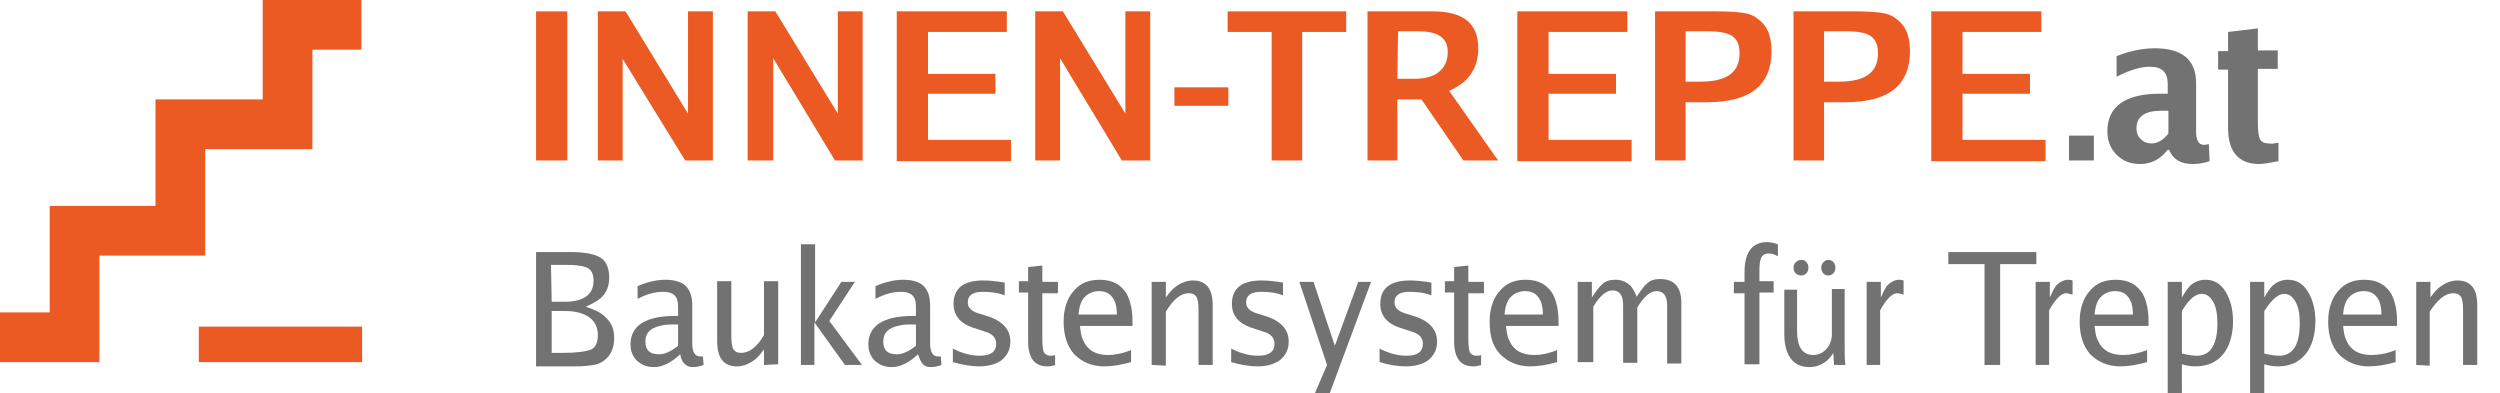 <?xml version="1.0" encoding="utf-8"?>
<!-- Generator: Adobe Illustrator 26.3.1, SVG Export Plug-In . SVG Version: 6.00 Build 0)  -->
<svg version="1.1" id="Layer_1" xmlns="http://www.w3.org/2000/svg" xmlns:xlink="http://www.w3.org/1999/xlink" x="0px" y="0px"
	 width="352.1px" height="55.4px" viewBox="0 0 352.1 55.4" style="enable-background:new 0 0 352.1 55.4;" xml:space="preserve">
<style type="text/css">
	.st0{fill:#EB5A23;}
	.st1{fill:#727272;}
</style>
<g>
	<g>
		<g>
			<polygon class="st0" points="14,36 28.9,36 28.9,29.4 28.9,29 28.9,21 44,21 44,16.5 44,16.5 44,7 50.9,7 50.9,0 37,0 37,2.6 
				37,7 37,14 28.9,14 21.9,14 21.9,29 7,29 7,36 7,36 7,44 0,44 0,51 14,51 14,46.9 14,46.9 			"/>
			<rect x="28" y="46" class="st0" width="23" height="5"/>
		</g>
	</g>
	<g>
		<path class="st1" d="M75.5,51.4V35.5h4.9c2,0,3.4,0.3,4.2,0.8c0.8,0.5,1.2,1.5,1.2,2.8c0,1.2-0.4,2.2-1.2,2.9
			c-0.5,0.4-1.2,0.8-2.1,1.2c1.2,0.4,2.1,0.8,2.7,1.4c0.9,0.8,1.3,1.7,1.3,3c0,1.1-0.3,2.1-1,2.8c-0.5,0.5-1.1,0.9-1.9,1
			c-0.6,0.1-1.5,0.2-2.6,0.2h-5.5V51.4z M77.7,42.5h1.8c2.7,0,4.1-1,4.1-3c0-1-0.4-1.7-1.2-1.9c-0.6-0.2-1.5-0.3-2.8-0.3h-2
			L77.7,42.5L77.7,42.5z M77.7,49.7h1.6c2,0,3.3-0.2,4-0.5c0.6-0.3,0.9-1,0.9-2c0-1.1-0.4-1.9-1.2-2.5c-0.8-0.6-2-0.9-3.5-0.9h-1.8
			V49.7z"/>
		<path class="st1" d="M95.8,49.9c-1.3,1.2-2.5,1.8-3.7,1.8c-1,0-1.7-0.3-2.4-0.9c-0.6-0.6-0.9-1.4-0.9-2.3c0-2.6,2.1-4,6.2-4h0.5
			v-1.4c0-1.4-0.7-2-2.1-2c-1.1,0-2.3,0.3-3.6,1v-1.8c1.4-0.6,2.7-0.9,3.9-0.9c1.3,0,2.3,0.3,2.9,0.9c0.6,0.6,0.9,1.5,0.9,2.8v5.3
			c0,1.2,0.4,1.8,1.1,1.8c0.1,0,0.2,0,0.4,0l0.1,1.2c-0.5,0.2-1,0.3-1.5,0.3s-0.8-0.1-1.1-0.4C96.1,51,95.9,50.5,95.8,49.9z
			 M95.5,48.7v-3h-0.7c-0.4,0-0.9,0-1.4,0.1c-1.7,0.3-2.5,1-2.5,2.3c0,1.2,0.6,1.8,1.9,1.8C93.6,49.9,94.5,49.5,95.5,48.7z"/>
		<path class="st1" d="M107.6,51.4v-2.2c-0.5,0.7-1,1.3-1.5,1.6c-0.7,0.5-1.5,0.8-2.3,0.8c-1.9,0-2.8-1.2-2.8-3.6v-8.4h2v7.7
			c0,0.9,0.1,1.6,0.3,1.9c0.2,0.3,0.5,0.5,1.1,0.5c1.1,0,2.2-0.8,3.2-2.5v-7.6h2v11.7L107.6,51.4L107.6,51.4z"/>
		<path class="st1" d="M112.8,51.4v-17h2v11l3.7-5.7h1.9l-3.6,5.5l4.6,6.2H119l-4.3-6v6H112.8z"/>
		<path class="st1" d="M129.3,49.9c-1.3,1.2-2.5,1.8-3.7,1.8c-1,0-1.7-0.3-2.4-0.9c-0.6-0.6-0.9-1.4-0.9-2.3c0-2.6,2.1-4,6.2-4h0.5
			v-1.4c0-1.4-0.7-2-2.1-2c-1.1,0-2.3,0.3-3.6,1v-1.8c1.4-0.6,2.7-0.9,3.9-0.9c1.3,0,2.3,0.3,2.9,0.9c0.6,0.6,0.9,1.5,0.9,2.8v5.3
			c0,1.2,0.4,1.8,1.1,1.8c0.1,0,0.2,0,0.4,0l0.1,1.2c-0.5,0.2-1,0.3-1.5,0.3s-0.8-0.1-1.1-0.4C129.7,51,129.5,50.5,129.3,49.9z
			 M129,48.7v-3h-0.7c-0.4,0-0.9,0-1.4,0.1c-1.7,0.3-2.5,1-2.5,2.3c0,1.2,0.6,1.8,1.9,1.8C127.1,49.9,128,49.5,129,48.7z"/>
		<path class="st1" d="M134.2,51v-1.9c1.4,0.7,2.6,1,3.8,1c1.6,0,2.3-0.6,2.3-1.7c0-0.8-0.5-1.4-1.6-1.7l-1.8-0.6
			c-1.7-0.6-2.6-1.7-2.6-3.3c0-2.2,1.4-3.3,4.2-3.3c0.8,0,1.8,0.1,3,0.3v1.8c-1-0.4-2.1-0.5-3.1-0.5c-1.4,0-2.1,0.5-2.1,1.5
			c0,0.7,0.5,1.2,1.4,1.5l1.6,0.5c2,0.7,3,1.9,3,3.5c0,1.1-0.4,1.9-1.2,2.6c-0.8,0.6-1.9,0.9-3.2,0.9
			C136.8,51.6,135.6,51.4,134.2,51z"/>
		<path class="st1" d="M148.7,51.4c-0.4,0.1-0.8,0.2-1.2,0.2c-1.8,0-2.7-1.2-2.7-3.5v-6.9h-1.3v-1.6h1.3v-2l2-0.2v2.3h2.2v1.6h-2.2
			v6.5c0,0.9,0.1,1.5,0.2,1.8c0.2,0.3,0.5,0.5,0.9,0.5c0.3,0,0.5,0,0.7-0.1v1.4H148.7z"/>
		<path class="st1" d="M159.3,49.3V51c-1.4,0.4-2.7,0.6-3.8,0.6c-1.7,0-3.1-0.6-4.2-1.7c-1-1.1-1.5-2.7-1.5-4.6
			c0-1.8,0.5-3.3,1.4-4.3c0.9-1.1,2.1-1.6,3.7-1.6c1.8,0,3,0.7,3.8,2c0.5,1,0.8,2.2,0.8,3.8v0.7h-7.4c0.1,0.9,0.2,1.5,0.4,1.9
			c0.6,1.5,1.8,2.2,3.6,2.2C156.9,50,158.1,49.8,159.3,49.3z M157.3,44.3c0-0.7-0.1-1.2-0.2-1.6c-0.4-1.1-1.1-1.7-2.3-1.7
			c-0.8,0-1.5,0.3-2,0.8s-0.8,1.3-0.9,2.5H157.3z"/>
		<path class="st1" d="M162.2,51.4V39.7h2v2.2c0.5-0.7,1-1.3,1.5-1.6c0.7-0.5,1.5-0.8,2.3-0.8c1.9,0,2.8,1.2,2.8,3.5v8.4h-2v-7.7
			c0-0.9-0.1-1.6-0.3-1.9c-0.2-0.3-0.5-0.5-1.1-0.5c-1.1,0-2.2,0.9-3.2,2.6v7.6L162.2,51.4L162.2,51.4z"/>
		<path class="st1" d="M173.4,51v-1.9c1.4,0.7,2.6,1,3.8,1c1.6,0,2.3-0.6,2.3-1.7c0-0.8-0.5-1.4-1.6-1.7l-1.8-0.6
			c-1.7-0.6-2.6-1.7-2.6-3.3c0-2.2,1.4-3.3,4.2-3.3c0.8,0,1.8,0.1,3,0.3v1.8c-1-0.4-2.1-0.5-3.1-0.5c-1.4,0-2.1,0.5-2.1,1.5
			c0,0.7,0.5,1.2,1.4,1.5l1.6,0.5c2,0.7,3,1.9,3,3.5c0,1.1-0.4,1.9-1.2,2.6c-0.8,0.6-1.9,0.9-3.2,0.9C176,51.6,174.8,51.4,173.4,51z
			"/>
		<path class="st1" d="M186.9,51.4L183,39.7h2l3,9l3.3-9h1.8l-5.9,15.9h-2.1L186.9,51.4z"/>
		<path class="st1" d="M194.3,51v-1.9c1.4,0.7,2.6,1,3.8,1c1.6,0,2.3-0.6,2.3-1.7c0-0.8-0.5-1.4-1.6-1.7l-1.8-0.6
			c-1.7-0.6-2.6-1.7-2.6-3.3c0-2.2,1.4-3.3,4.2-3.3c0.8,0,1.8,0.1,3,0.3v1.8c-1-0.4-2.1-0.5-3.1-0.5c-1.4,0-2.1,0.5-2.1,1.5
			c0,0.7,0.5,1.2,1.4,1.5l1.6,0.5c2,0.7,3,1.9,3,3.5c0,1.1-0.4,1.9-1.2,2.6c-0.8,0.6-1.9,0.9-3.2,0.9
			C196.9,51.6,195.6,51.4,194.3,51z"/>
		<path class="st1" d="M208.7,51.4c-0.4,0.1-0.8,0.2-1.2,0.2c-1.8,0-2.7-1.2-2.7-3.5v-6.9h-1.3v-1.6h1.3v-2l2-0.2v2.3h2.2v1.6h-2.2
			v6.5c0,0.9,0.1,1.5,0.2,1.8c0.2,0.3,0.5,0.5,0.9,0.5c0.3,0,0.5,0,0.7-0.1v1.4H208.7z"/>
		<path class="st1" d="M219.3,49.3V51c-1.4,0.4-2.7,0.6-3.8,0.6c-1.7,0-3.1-0.6-4.2-1.7s-1.5-2.7-1.5-4.6c0-1.8,0.5-3.3,1.4-4.3
			c0.9-1.1,2.1-1.6,3.7-1.6c1.8,0,3,0.7,3.8,2c0.5,1,0.8,2.2,0.8,3.8v0.7h-7.4c0.1,0.9,0.2,1.5,0.4,1.9c0.6,1.5,1.8,2.2,3.6,2.2
			C217,50,218.1,49.8,219.3,49.3z M217.3,44.3c0-0.7-0.1-1.2-0.2-1.6c-0.4-1.1-1.1-1.7-2.3-1.7c-0.8,0-1.5,0.3-2,0.8
			s-0.8,1.3-0.9,2.5H217.3z"/>
		<path class="st1" d="M222.2,51.4V39.7h2v2.2c0.6-0.9,1.1-1.6,1.5-1.9c0.4-0.4,1-0.6,1.8-0.6c0.9,0,1.6,0.3,2.2,0.9
			c0.3,0.4,0.6,0.9,0.8,1.5c0.6-0.9,1.1-1.6,1.5-1.9c0.4-0.4,1-0.6,1.8-0.6c2,0,3,1.1,3,3.4v8.5h-2V43c0-1.3-0.5-2-1.5-2
			c-0.9,0-1.8,0.8-2.7,2.3v7.8h-2v-8.2c0-1.3-0.5-2-1.5-2c-0.9,0-1.8,0.8-2.7,2.3V51h-2.2L222.2,51.4L222.2,51.4z"/>
		<path class="st1" d="M245.7,51.4V41.3h-1.5v-1.6h1.5v-1.4c0-2.8,1.1-4.2,3.2-4.2c0.4,0,0.9,0.1,1.5,0.3v1.7
			c-0.5-0.3-0.9-0.4-1.3-0.4c-0.5,0-0.8,0.2-1,0.5s-0.3,1-0.3,1.8v1.6h2v1.6h-2v10.1h-2.1L245.7,51.4L245.7,51.4z"/>
		<path class="st1" d="M259.8,48.5c0,1.1,0,2.1,0.1,2.9h-1.6l-0.1-1.7l0,0c-0.5,0.9-1.6,2-3.4,2c-1.6,0-3.5-0.9-3.5-4.7v-6.2h1.8
			v5.8c0,2,0.6,3.4,2.3,3.4c1.2,0,2.1-0.9,2.4-1.8c0.1-0.3,0.2-0.6,0.2-1v-6.5h1.8V48.5z M252.6,37.7c0-0.6,0.5-1.1,1.1-1.1
			s1,0.5,1,1.1s-0.4,1.1-1,1.1C253,38.8,252.6,38.3,252.6,37.7z M256.5,37.7c0-0.6,0.5-1.1,1-1.1c0.6,0,1,0.5,1,1.1s-0.4,1.1-1,1.1
			S256.5,38.3,256.5,37.7z"/>
		<path class="st1" d="M262.9,51.4V39.7h2v2.2c0.3-0.7,0.6-1.3,0.9-1.7c0.5-0.5,1.1-0.8,1.7-0.8c0.1,0,0.3,0,0.6,0.1v2
			c-0.4-0.1-0.6-0.2-0.9-0.2c-0.7,0-1.5,0.8-2.4,2.4v7.7H262.9z"/>
		<path class="st1" d="M279.5,51.4V37.2h-5.1v-1.7h12.4v1.7h-5.1v14.2H279.5z"/>
		<path class="st1" d="M286.7,51.4V39.7h2v2.2c0.3-0.7,0.6-1.3,0.9-1.7c0.5-0.5,1.1-0.8,1.7-0.8c0.1,0,0.3,0,0.6,0.1v2
			c-0.4-0.1-0.6-0.2-0.9-0.2c-0.7,0-1.5,0.8-2.4,2.4v7.7H286.7z"/>
		<path class="st1" d="M302.4,49.3V51c-1.4,0.4-2.7,0.6-3.8,0.6c-1.7,0-3.1-0.6-4.2-1.7c-1-1.1-1.5-2.7-1.5-4.6
			c0-1.8,0.5-3.3,1.4-4.3c0.9-1.1,2.1-1.6,3.7-1.6c1.8,0,3,0.7,3.8,2c0.5,1,0.8,2.2,0.8,3.8v0.7H295c0.1,0.9,0.2,1.5,0.4,1.9
			c0.6,1.5,1.8,2.2,3.6,2.2C300,50,301.1,49.8,302.4,49.3z M300.4,44.3c0-0.7-0.1-1.2-0.2-1.6c-0.4-1.1-1.1-1.7-2.3-1.7
			c-0.8,0-1.5,0.3-2,0.8s-0.8,1.3-0.9,2.5H300.4z"/>
		<path class="st1" d="M307.3,55.6h-2V39.7h2v2.2c0.4-0.7,0.8-1.3,1.2-1.7c0.6-0.5,1.3-0.8,2.1-0.8c1.2,0,2.1,0.5,2.8,1.6
			c0.7,1.1,1.1,2.5,1.1,4.2c0,2-0.5,3.6-1.4,4.7c-0.9,1.1-2.2,1.7-3.9,1.7c-0.6,0-1.3-0.1-1.9-0.3L307.3,55.6L307.3,55.6z
			 M307.3,43.8v6c0.9,0.2,1.6,0.3,2.1,0.3c1.9,0,2.9-1.5,2.9-4.6c0-1.3-0.2-2.3-0.6-3s-0.9-1.1-1.5-1.1
			C309.3,41.3,308.3,42.1,307.3,43.8z"/>
		<path class="st1" d="M318.9,55.6h-2V39.7h2v2.2c0.4-0.7,0.8-1.3,1.2-1.7c0.6-0.5,1.3-0.8,2.1-0.8c1.2,0,2.1,0.5,2.8,1.6
			c0.7,1.1,1.1,2.5,1.1,4.2c0,2-0.5,3.6-1.4,4.7c-0.9,1.1-2.2,1.7-3.9,1.7c-0.6,0-1.3-0.1-1.9-0.3L318.9,55.6L318.9,55.6z
			 M318.9,43.8v6c0.9,0.2,1.6,0.3,2.1,0.3c1.9,0,2.9-1.5,2.9-4.6c0-1.3-0.2-2.3-0.6-3s-0.9-1.1-1.5-1.1
			C321,41.3,320,42.1,318.9,43.8z"/>
		<path class="st1" d="M337.4,49.3V51c-1.4,0.4-2.7,0.6-3.8,0.6c-1.7,0-3.1-0.6-4.2-1.7c-1-1.1-1.5-2.7-1.5-4.6
			c0-1.8,0.5-3.3,1.4-4.3c0.9-1.1,2.1-1.6,3.7-1.6c1.8,0,3,0.7,3.8,2c0.5,1,0.8,2.2,0.8,3.8v0.7H330c0.1,0.9,0.2,1.5,0.4,1.9
			c0.6,1.5,1.8,2.2,3.6,2.2C335,50,336.2,49.8,337.4,49.3z M335.4,44.3c0-0.7-0.1-1.2-0.2-1.6c-0.4-1.1-1.1-1.7-2.3-1.7
			c-0.8,0-1.5,0.3-2,0.8s-0.8,1.3-0.9,2.5H335.4z"/>
		<path class="st1" d="M340.3,51.4V39.7h2v2.2c0.5-0.7,1-1.3,1.5-1.6c0.7-0.5,1.5-0.8,2.3-0.8c1.9,0,2.8,1.2,2.8,3.5v8.4h-2v-7.7
			c0-0.9-0.1-1.6-0.3-1.9c-0.2-0.3-0.5-0.5-1.1-0.5c-1.1,0-2.2,0.9-3.3,2.6v7.6L340.3,51.4L340.3,51.4z"/>
	</g>
	<g>
		<path class="st0" d="M75.5,22.6v-21h4.4v21H75.5z"/>
		<path class="st0" d="M84.2,22.6v-21h3.9L96.9,16V1.6h3.5v21h-3.9L87.7,8.3v14.3H84.2z"/>
		<path class="st0" d="M105.3,22.6v-21h3.9L118,16V1.6h3.5v21h-3.9l-8.7-14.4v14.4H105.3z"/>
		<path class="st0" d="M126.3,22.6v-21h15.5v2.9h-11.1v5.9h9.5v2.8h-9.5v6.5h11.7v3h-16.1C126.3,22.7,126.3,22.6,126.3,22.6z"/>
		<path class="st0" d="M145.8,22.6v-21h3.9l8.8,14.4V1.6h3.5v21h-4l-8.7-14.4v14.4H145.8z"/>
		<path class="st0" d="M165.4,14.9v-2.6h7.6v2.6H165.4z"/>
		<path class="st0" d="M179.1,22.6V4.5h-6.2V1.6h16.7v2.9h-6.2v18.1H179.1z"/>
		<path class="st0" d="M192.6,22.6v-21h9.2c4.3,0,6.4,1.7,6.4,5.2c0,1.7-0.5,3.1-1.5,4.2c-0.6,0.7-1.5,1.3-2.6,1.8l6.9,9.8h-4.9
			l-5.9-8.6h-3.4v8.6H192.6z M196.8,11.1h2.3c1.8,0,3.1-0.4,3.9-1.3c0.6-0.6,0.9-1.5,0.9-2.5c0-1.1-0.4-1.8-1.2-2.3
			c-0.7-0.4-1.7-0.6-3-0.6h-2.8L196.8,11.1L196.8,11.1z"/>
		<path class="st0" d="M213.7,22.6v-21h15.5v2.9h-11.1v5.9h9.5v2.8h-9.5v6.5h11.7v3h-16.1L213.7,22.6L213.7,22.6z"/>
		<path class="st0" d="M233.1,22.6v-21h8.6c2,0,3.4,0.1,4.3,0.3c0.9,0.2,1.6,0.7,2.2,1.3c0.9,0.9,1.3,2.3,1.3,4c0,4.8-3,7.2-9.1,7.2
			h-3v8.2C237.4,22.6,233.1,22.6,233.1,22.6z M237.4,11.5h2.1c3.7,0,5.5-1.3,5.5-4c0-1.1-0.3-1.9-1-2.4s-1.9-0.7-3.7-0.7h-2.9
			L237.4,11.5L237.4,11.5z"/>
		<path class="st0" d="M252.6,22.6v-21h8.6c2,0,3.4,0.1,4.3,0.3s1.6,0.7,2.2,1.3c0.9,0.9,1.3,2.3,1.3,4c0,4.8-3,7.2-9.1,7.2h-3v8.2
			C256.9,22.6,252.6,22.6,252.6,22.6z M256.9,11.5h2.1c3.7,0,5.5-1.3,5.5-4c0-1.1-0.3-1.9-1-2.4s-1.9-0.7-3.7-0.7h-2.9V11.5z"/>
		<path class="st0" d="M272,22.6v-21h15.5v2.9h-11.1v5.9h9.5v2.8h-9.5v6.5h11.7v3H272V22.6z"/>
		<path class="st1" d="M291.4,22.6v-3.5h3.5v3.5H291.4z"/>
	</g>
</g>
<g>
	<path class="st1" d="M311.1,20.3l0.1,2.4c-0.9,0.3-1.7,0.4-2.4,0.4c-1.7,0-2.8-0.7-3.3-2h-0.2c-1.1,1.4-2.4,2-3.9,2
		c-1.3,0-2.4-0.4-3.3-1.3c-0.8-0.8-1.3-1.9-1.3-3.3c0-3.5,2.5-5.3,7.4-5.3h1.1v-1.4c0-1.6-0.8-2.4-2.5-2.4c-1.4,0-2.9,0.5-4.7,1.4
		V7.9c1.8-0.7,3.6-1.1,5.4-1.1c3.8,0,5.8,1.6,5.8,4.9v6.9c0,1.2,0.4,1.8,1.1,1.8C310.7,20.4,310.9,20.3,311.1,20.3z M305.4,18.8
		v-3.2h-1c-2.3,0-3.5,0.8-3.5,2.5c0,0.6,0.2,1.1,0.6,1.5s0.9,0.6,1.5,0.6C303.9,20.2,304.7,19.7,305.4,18.8z"/>
	<path class="st1" d="M320.9,20.1v2.6c-1.1,0.2-2,0.4-2.7,0.4c-2.9,0-4.4-1.7-4.4-5.1V9.8h-1.4V7.2h1.4V4.5L318,4v3.1h2.8v2.6H318
		v7.6c0,1.2,0.1,1.9,0.3,2.3c0.2,0.4,0.6,0.6,1.2,0.6C319.9,20.3,320.3,20.2,320.9,20.1z"/>
</g>
</svg>
